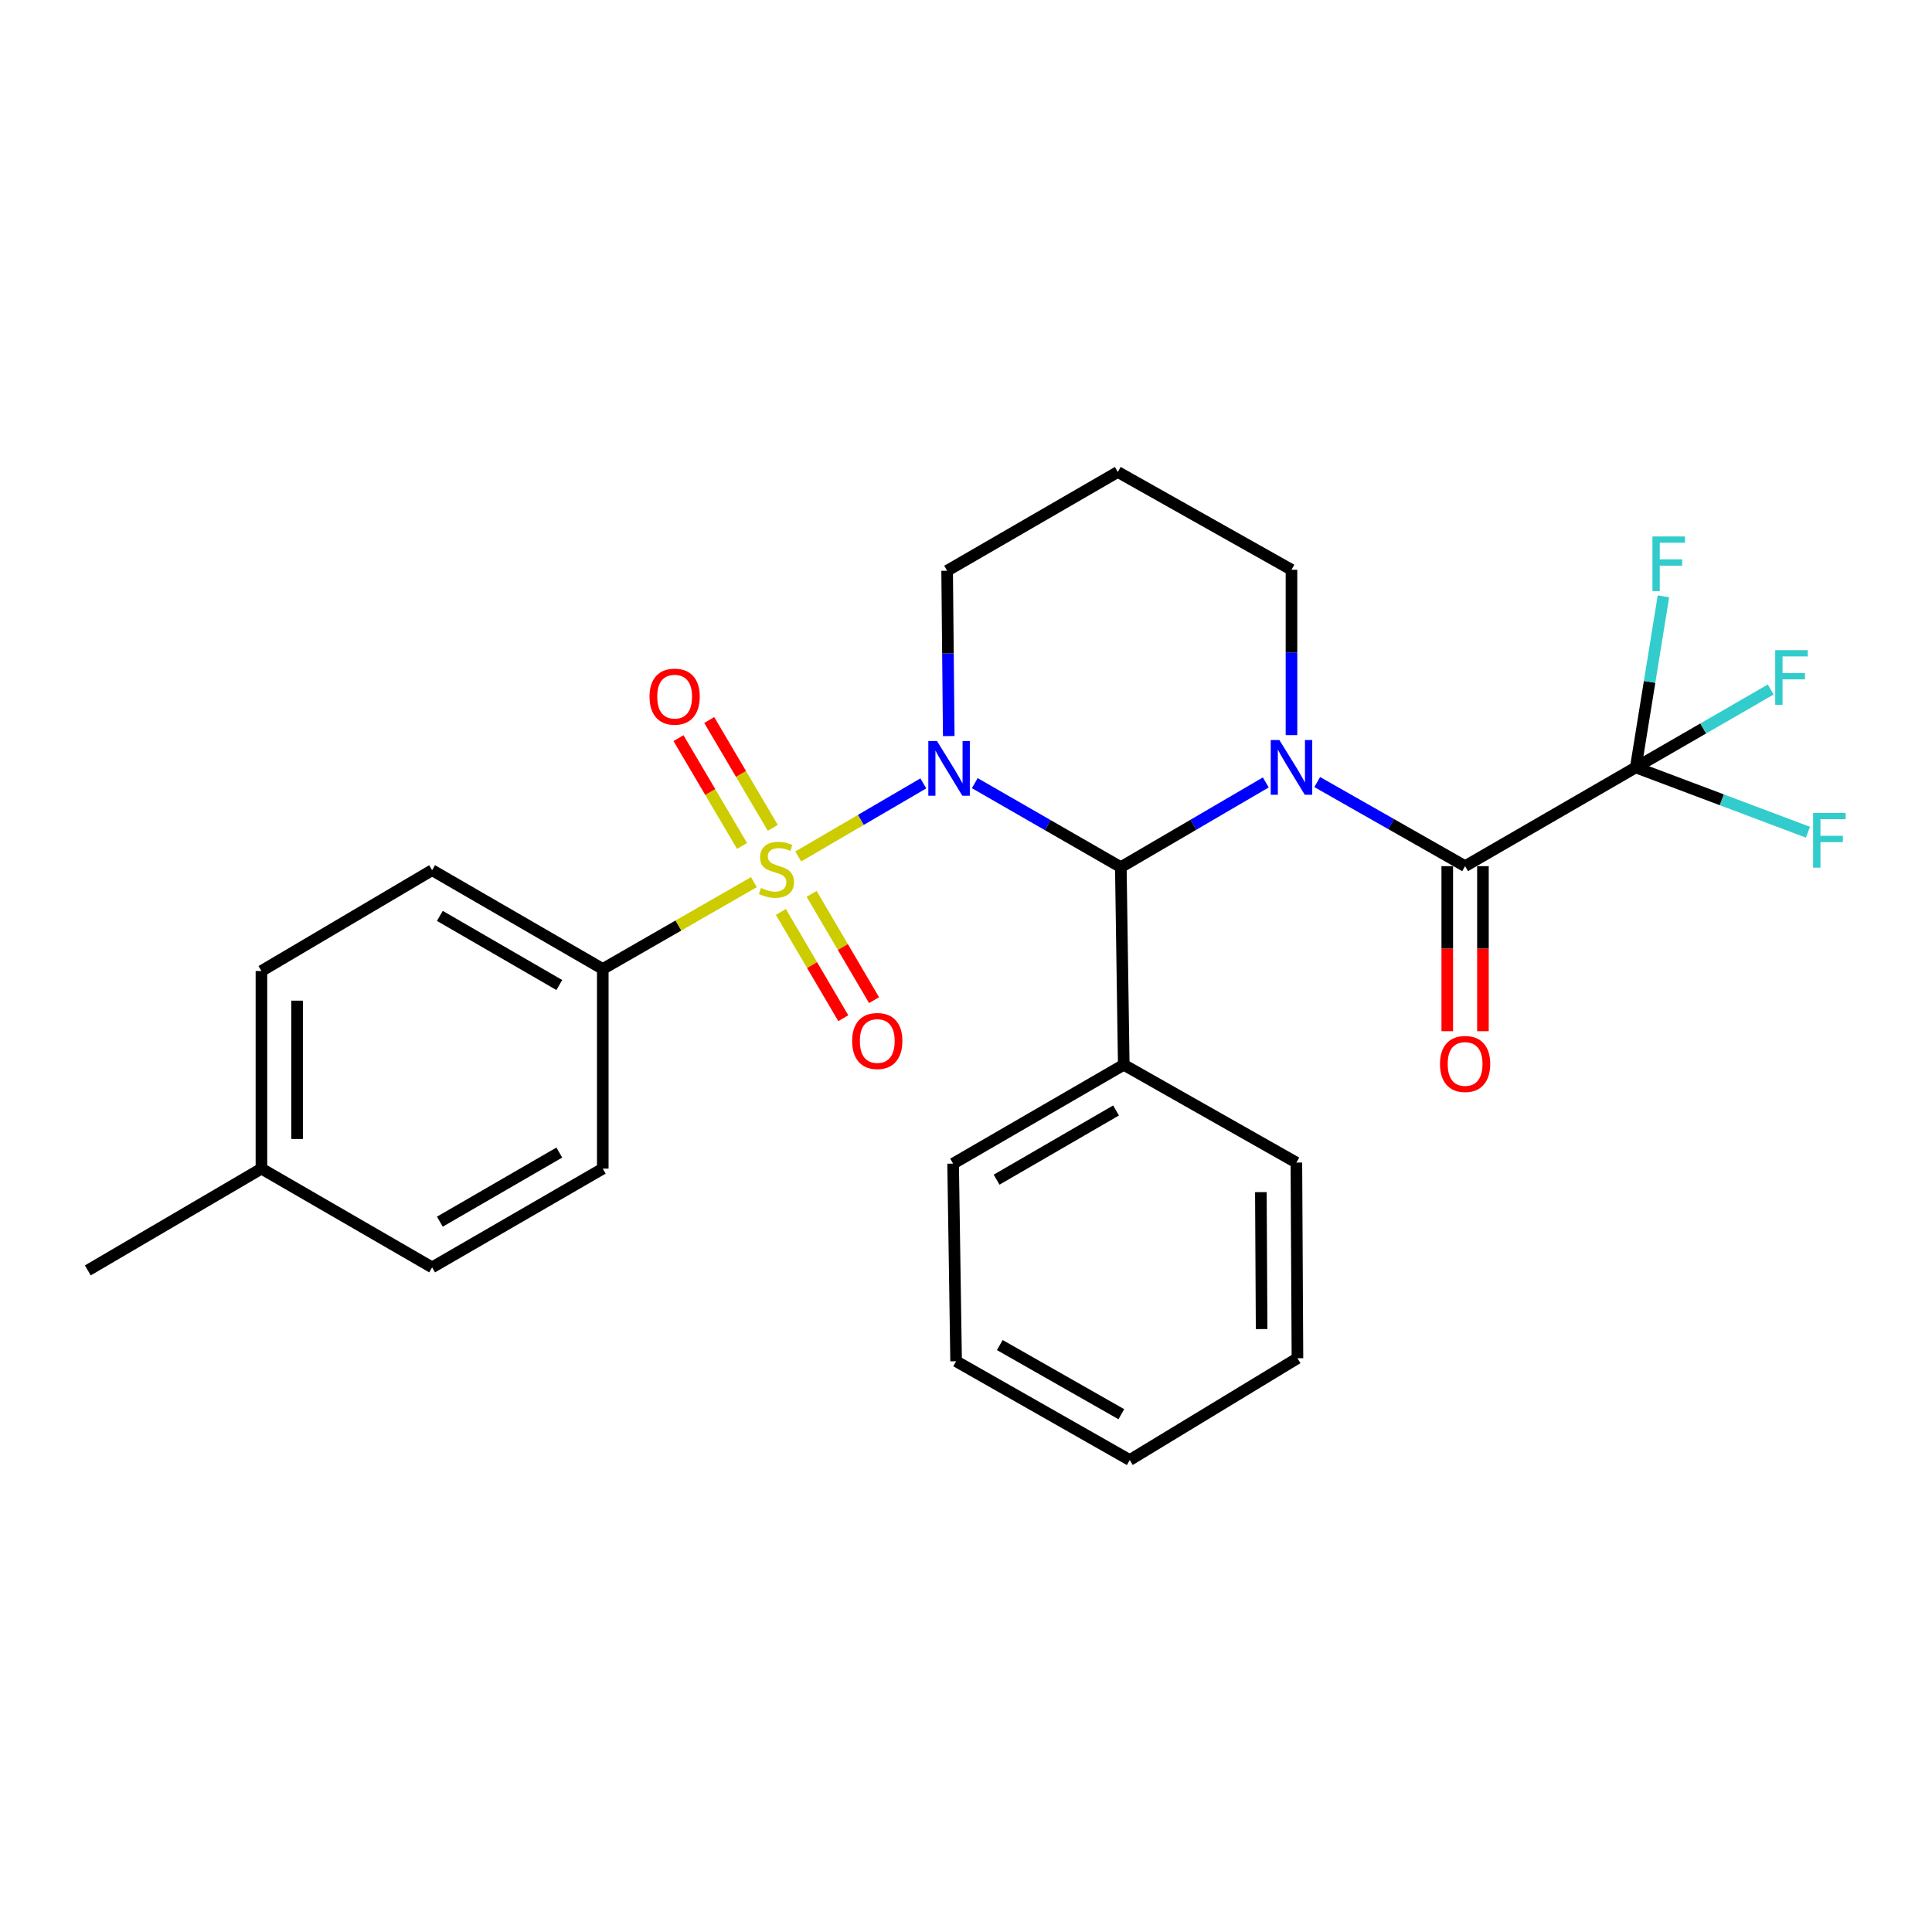<?xml version='1.0' encoding='iso-8859-1'?>
<svg version='1.1' baseProfile='full'
              xmlns='http://www.w3.org/2000/svg'
                      xmlns:rdkit='http://www.rdkit.org/xml'
                      xmlns:xlink='http://www.w3.org/1999/xlink'
                  xml:space='preserve'
width='1000px' height='1000px' viewBox='0 0 1000 1000'>
<!-- END OF HEADER -->
<rect style='opacity:1.0;fill:#FFFFFF;stroke:none' width='1000' height='1000' x='0' y='0'> </rect>
<path class='bond-0' d='M 477.912,405.488 L 445.541,424.394' style='fill:none;fill-rule:evenodd;stroke:#0000FF;stroke-width:6px;stroke-linecap:butt;stroke-linejoin:miter;stroke-opacity:1' />
<path class='bond-0' d='M 445.541,424.394 L 413.17,443.3' style='fill:none;fill-rule:evenodd;stroke:#CCCC00;stroke-width:6px;stroke-linecap:butt;stroke-linejoin:miter;stroke-opacity:1' />
<path class='bond-2' d='M 504.543,405.357 L 542.34,427.1' style='fill:none;fill-rule:evenodd;stroke:#0000FF;stroke-width:6px;stroke-linecap:butt;stroke-linejoin:miter;stroke-opacity:1' />
<path class='bond-2' d='M 542.34,427.1 L 580.137,448.842' style='fill:none;fill-rule:evenodd;stroke:#000000;stroke-width:6px;stroke-linecap:butt;stroke-linejoin:miter;stroke-opacity:1' />
<path class='bond-10' d='M 491.074,380.987 L 490.654,338.203' style='fill:none;fill-rule:evenodd;stroke:#0000FF;stroke-width:6px;stroke-linecap:butt;stroke-linejoin:miter;stroke-opacity:1' />
<path class='bond-10' d='M 490.654,338.203 L 490.233,295.419' style='fill:none;fill-rule:evenodd;stroke:#000000;stroke-width:6px;stroke-linecap:butt;stroke-linejoin:miter;stroke-opacity:1' />
<path class='bond-5' d='M 390.217,456.595 L 351.106,479.067' style='fill:none;fill-rule:evenodd;stroke:#CCCC00;stroke-width:6px;stroke-linecap:butt;stroke-linejoin:miter;stroke-opacity:1' />
<path class='bond-5' d='M 351.106,479.067 L 311.996,501.539' style='fill:none;fill-rule:evenodd;stroke:#000000;stroke-width:6px;stroke-linecap:butt;stroke-linejoin:miter;stroke-opacity:1' />
<path class='bond-6' d='M 404.181,472.02 L 420.333,499.521' style='fill:none;fill-rule:evenodd;stroke:#CCCC00;stroke-width:6px;stroke-linecap:butt;stroke-linejoin:miter;stroke-opacity:1' />
<path class='bond-6' d='M 420.333,499.521 L 436.486,527.021' style='fill:none;fill-rule:evenodd;stroke:#FF0000;stroke-width:6px;stroke-linecap:butt;stroke-linejoin:miter;stroke-opacity:1' />
<path class='bond-6' d='M 420.103,462.668 L 436.255,490.169' style='fill:none;fill-rule:evenodd;stroke:#CCCC00;stroke-width:6px;stroke-linecap:butt;stroke-linejoin:miter;stroke-opacity:1' />
<path class='bond-6' d='M 436.255,490.169 L 452.407,517.67' style='fill:none;fill-rule:evenodd;stroke:#FF0000;stroke-width:6px;stroke-linecap:butt;stroke-linejoin:miter;stroke-opacity:1' />
<path class='bond-7' d='M 399.989,428.485 L 383.54,400.582' style='fill:none;fill-rule:evenodd;stroke:#CCCC00;stroke-width:6px;stroke-linecap:butt;stroke-linejoin:miter;stroke-opacity:1' />
<path class='bond-7' d='M 383.54,400.582 L 367.09,372.678' style='fill:none;fill-rule:evenodd;stroke:#FF0000;stroke-width:6px;stroke-linecap:butt;stroke-linejoin:miter;stroke-opacity:1' />
<path class='bond-7' d='M 384.083,437.863 L 367.633,409.959' style='fill:none;fill-rule:evenodd;stroke:#CCCC00;stroke-width:6px;stroke-linecap:butt;stroke-linejoin:miter;stroke-opacity:1' />
<path class='bond-7' d='M 367.633,409.959 L 351.183,382.055' style='fill:none;fill-rule:evenodd;stroke:#FF0000;stroke-width:6px;stroke-linecap:butt;stroke-linejoin:miter;stroke-opacity:1' />
<path class='bond-1' d='M 655.173,404.984 L 617.655,426.913' style='fill:none;fill-rule:evenodd;stroke:#0000FF;stroke-width:6px;stroke-linecap:butt;stroke-linejoin:miter;stroke-opacity:1' />
<path class='bond-1' d='M 617.655,426.913 L 580.137,448.842' style='fill:none;fill-rule:evenodd;stroke:#000000;stroke-width:6px;stroke-linecap:butt;stroke-linejoin:miter;stroke-opacity:1' />
<path class='bond-3' d='M 681.796,404.79 L 720.065,426.554' style='fill:none;fill-rule:evenodd;stroke:#0000FF;stroke-width:6px;stroke-linecap:butt;stroke-linejoin:miter;stroke-opacity:1' />
<path class='bond-3' d='M 720.065,426.554 L 758.334,448.319' style='fill:none;fill-rule:evenodd;stroke:#000000;stroke-width:6px;stroke-linecap:butt;stroke-linejoin:miter;stroke-opacity:1' />
<path class='bond-27' d='M 668.471,380.494 L 668.471,337.7' style='fill:none;fill-rule:evenodd;stroke:#0000FF;stroke-width:6px;stroke-linecap:butt;stroke-linejoin:miter;stroke-opacity:1' />
<path class='bond-27' d='M 668.471,337.7 L 668.471,294.906' style='fill:none;fill-rule:evenodd;stroke:#000000;stroke-width:6px;stroke-linecap:butt;stroke-linejoin:miter;stroke-opacity:1' />
<path class='bond-9' d='M 580.137,448.842 L 581.655,551.127' style='fill:none;fill-rule:evenodd;stroke:#000000;stroke-width:6px;stroke-linecap:butt;stroke-linejoin:miter;stroke-opacity:1' />
<path class='bond-4' d='M 758.334,448.319 L 846.668,397.212' style='fill:none;fill-rule:evenodd;stroke:#000000;stroke-width:6px;stroke-linecap:butt;stroke-linejoin:miter;stroke-opacity:1' />
<path class='bond-8' d='M 749.101,448.319 L 749.101,491.033' style='fill:none;fill-rule:evenodd;stroke:#000000;stroke-width:6px;stroke-linecap:butt;stroke-linejoin:miter;stroke-opacity:1' />
<path class='bond-8' d='M 749.101,491.033 L 749.101,533.747' style='fill:none;fill-rule:evenodd;stroke:#FF0000;stroke-width:6px;stroke-linecap:butt;stroke-linejoin:miter;stroke-opacity:1' />
<path class='bond-8' d='M 767.566,448.319 L 767.566,491.033' style='fill:none;fill-rule:evenodd;stroke:#000000;stroke-width:6px;stroke-linecap:butt;stroke-linejoin:miter;stroke-opacity:1' />
<path class='bond-8' d='M 767.566,491.033 L 767.566,533.747' style='fill:none;fill-rule:evenodd;stroke:#FF0000;stroke-width:6px;stroke-linecap:butt;stroke-linejoin:miter;stroke-opacity:1' />
<path class='bond-12' d='M 846.668,397.212 L 881.594,377.048' style='fill:none;fill-rule:evenodd;stroke:#000000;stroke-width:6px;stroke-linecap:butt;stroke-linejoin:miter;stroke-opacity:1' />
<path class='bond-12' d='M 881.594,377.048 L 916.521,356.885' style='fill:none;fill-rule:evenodd;stroke:#33CCCC;stroke-width:6px;stroke-linecap:butt;stroke-linejoin:miter;stroke-opacity:1' />
<path class='bond-13' d='M 846.668,397.212 L 891.231,413.984' style='fill:none;fill-rule:evenodd;stroke:#000000;stroke-width:6px;stroke-linecap:butt;stroke-linejoin:miter;stroke-opacity:1' />
<path class='bond-13' d='M 891.231,413.984 L 935.794,430.755' style='fill:none;fill-rule:evenodd;stroke:#33CCCC;stroke-width:6px;stroke-linecap:butt;stroke-linejoin:miter;stroke-opacity:1' />
<path class='bond-14' d='M 846.668,397.212 L 853.831,352.935' style='fill:none;fill-rule:evenodd;stroke:#000000;stroke-width:6px;stroke-linecap:butt;stroke-linejoin:miter;stroke-opacity:1' />
<path class='bond-14' d='M 853.831,352.935 L 860.995,308.657' style='fill:none;fill-rule:evenodd;stroke:#33CCCC;stroke-width:6px;stroke-linecap:butt;stroke-linejoin:miter;stroke-opacity:1' />
<path class='bond-15' d='M 311.996,501.539 L 223.662,450.411' style='fill:none;fill-rule:evenodd;stroke:#000000;stroke-width:6px;stroke-linecap:butt;stroke-linejoin:miter;stroke-opacity:1' />
<path class='bond-15' d='M 289.496,509.851 L 227.662,474.062' style='fill:none;fill-rule:evenodd;stroke:#000000;stroke-width:6px;stroke-linecap:butt;stroke-linejoin:miter;stroke-opacity:1' />
<path class='bond-16' d='M 311.996,501.539 L 311.996,604.881' style='fill:none;fill-rule:evenodd;stroke:#000000;stroke-width:6px;stroke-linecap:butt;stroke-linejoin:miter;stroke-opacity:1' />
<path class='bond-21' d='M 581.655,551.127 L 493.331,602.296' style='fill:none;fill-rule:evenodd;stroke:#000000;stroke-width:6px;stroke-linecap:butt;stroke-linejoin:miter;stroke-opacity:1' />
<path class='bond-21' d='M 577.663,574.78 L 515.836,610.598' style='fill:none;fill-rule:evenodd;stroke:#000000;stroke-width:6px;stroke-linecap:butt;stroke-linejoin:miter;stroke-opacity:1' />
<path class='bond-22' d='M 581.655,551.127 L 671.005,601.752' style='fill:none;fill-rule:evenodd;stroke:#000000;stroke-width:6px;stroke-linecap:butt;stroke-linejoin:miter;stroke-opacity:1' />
<path class='bond-17' d='M 490.233,295.419 L 578.568,244.292' style='fill:none;fill-rule:evenodd;stroke:#000000;stroke-width:6px;stroke-linecap:butt;stroke-linejoin:miter;stroke-opacity:1' />
<path class='bond-11' d='M 668.471,294.906 L 578.568,244.292' style='fill:none;fill-rule:evenodd;stroke:#000000;stroke-width:6px;stroke-linecap:butt;stroke-linejoin:miter;stroke-opacity:1' />
<path class='bond-19' d='M 223.662,450.411 L 135.317,502.595' style='fill:none;fill-rule:evenodd;stroke:#000000;stroke-width:6px;stroke-linecap:butt;stroke-linejoin:miter;stroke-opacity:1' />
<path class='bond-18' d='M 311.996,604.881 L 223.662,655.988' style='fill:none;fill-rule:evenodd;stroke:#000000;stroke-width:6px;stroke-linecap:butt;stroke-linejoin:miter;stroke-opacity:1' />
<path class='bond-18' d='M 289.499,596.564 L 227.665,632.339' style='fill:none;fill-rule:evenodd;stroke:#000000;stroke-width:6px;stroke-linecap:butt;stroke-linejoin:miter;stroke-opacity:1' />
<path class='bond-20' d='M 223.662,655.988 L 135.317,604.881' style='fill:none;fill-rule:evenodd;stroke:#000000;stroke-width:6px;stroke-linecap:butt;stroke-linejoin:miter;stroke-opacity:1' />
<path class='bond-29' d='M 135.317,502.595 L 135.317,604.881' style='fill:none;fill-rule:evenodd;stroke:#000000;stroke-width:6px;stroke-linecap:butt;stroke-linejoin:miter;stroke-opacity:1' />
<path class='bond-29' d='M 153.782,517.938 L 153.782,589.538' style='fill:none;fill-rule:evenodd;stroke:#000000;stroke-width:6px;stroke-linecap:butt;stroke-linejoin:miter;stroke-opacity:1' />
<path class='bond-23' d='M 135.317,604.881 L 45.455,657.557' style='fill:none;fill-rule:evenodd;stroke:#000000;stroke-width:6px;stroke-linecap:butt;stroke-linejoin:miter;stroke-opacity:1' />
<path class='bond-25' d='M 493.331,602.296 L 494.88,704.581' style='fill:none;fill-rule:evenodd;stroke:#000000;stroke-width:6px;stroke-linecap:butt;stroke-linejoin:miter;stroke-opacity:1' />
<path class='bond-24' d='M 671.005,601.752 L 671.559,703.022' style='fill:none;fill-rule:evenodd;stroke:#000000;stroke-width:6px;stroke-linecap:butt;stroke-linejoin:miter;stroke-opacity:1' />
<path class='bond-24' d='M 652.623,617.043 L 653.011,687.932' style='fill:none;fill-rule:evenodd;stroke:#000000;stroke-width:6px;stroke-linecap:butt;stroke-linejoin:miter;stroke-opacity:1' />
<path class='bond-26' d='M 671.559,703.022 L 584.753,755.708' style='fill:none;fill-rule:evenodd;stroke:#000000;stroke-width:6px;stroke-linecap:butt;stroke-linejoin:miter;stroke-opacity:1' />
<path class='bond-28' d='M 494.88,704.581 L 584.753,755.708' style='fill:none;fill-rule:evenodd;stroke:#000000;stroke-width:6px;stroke-linecap:butt;stroke-linejoin:miter;stroke-opacity:1' />
<path class='bond-28' d='M 517.492,696.201 L 580.403,731.99' style='fill:none;fill-rule:evenodd;stroke:#000000;stroke-width:6px;stroke-linecap:butt;stroke-linejoin:miter;stroke-opacity:1' />
<path  class='atom-0' d='M 484.979 383.544
L 494.259 398.544
Q 495.179 400.024, 496.659 402.704
Q 498.139 405.384, 498.219 405.544
L 498.219 383.544
L 501.979 383.544
L 501.979 411.864
L 498.099 411.864
L 488.139 395.464
Q 486.979 393.544, 485.739 391.344
Q 484.539 389.144, 484.179 388.464
L 484.179 411.864
L 480.499 411.864
L 480.499 383.544
L 484.979 383.544
' fill='#0000FF'/>
<path  class='atom-1' d='M 393.889 459.608
Q 394.209 459.728, 395.529 460.288
Q 396.849 460.848, 398.289 461.208
Q 399.769 461.528, 401.209 461.528
Q 403.889 461.528, 405.449 460.248
Q 407.009 458.928, 407.009 456.648
Q 407.009 455.088, 406.209 454.128
Q 405.449 453.168, 404.249 452.648
Q 403.049 452.128, 401.049 451.528
Q 398.529 450.768, 397.009 450.048
Q 395.529 449.328, 394.449 447.808
Q 393.409 446.288, 393.409 443.728
Q 393.409 440.168, 395.809 437.968
Q 398.249 435.768, 403.049 435.768
Q 406.329 435.768, 410.049 437.328
L 409.129 440.408
Q 405.729 439.008, 403.169 439.008
Q 400.409 439.008, 398.889 440.168
Q 397.369 441.288, 397.409 443.248
Q 397.409 444.768, 398.169 445.688
Q 398.969 446.608, 400.089 447.128
Q 401.249 447.648, 403.169 448.248
Q 405.729 449.048, 407.249 449.848
Q 408.769 450.648, 409.849 452.288
Q 410.969 453.888, 410.969 456.648
Q 410.969 460.568, 408.329 462.688
Q 405.729 464.768, 401.369 464.768
Q 398.849 464.768, 396.929 464.208
Q 395.049 463.688, 392.809 462.768
L 393.889 459.608
' fill='#CCCC00'/>
<path  class='atom-2' d='M 662.211 383.052
L 671.491 398.052
Q 672.411 399.532, 673.891 402.212
Q 675.371 404.892, 675.451 405.052
L 675.451 383.052
L 679.211 383.052
L 679.211 411.372
L 675.331 411.372
L 665.371 394.972
Q 664.211 393.052, 662.971 390.852
Q 661.771 388.652, 661.411 387.972
L 661.411 411.372
L 657.731 411.372
L 657.731 383.052
L 662.211 383.052
' fill='#0000FF'/>
<path  class='atom-7' d='M 441.073 538.815
Q 441.073 532.015, 444.433 528.215
Q 447.793 524.415, 454.073 524.415
Q 460.353 524.415, 463.713 528.215
Q 467.073 532.015, 467.073 538.815
Q 467.073 545.695, 463.673 549.615
Q 460.273 553.495, 454.073 553.495
Q 447.833 553.495, 444.433 549.615
Q 441.073 545.735, 441.073 538.815
M 454.073 550.295
Q 458.393 550.295, 460.713 547.415
Q 463.073 544.495, 463.073 538.815
Q 463.073 533.255, 460.713 530.455
Q 458.393 527.615, 454.073 527.615
Q 449.753 527.615, 447.393 530.415
Q 445.073 533.215, 445.073 538.815
Q 445.073 544.535, 447.393 547.415
Q 449.753 550.295, 454.073 550.295
' fill='#FF0000'/>
<path  class='atom-8' d='M 336.192 360.578
Q 336.192 353.778, 339.552 349.978
Q 342.912 346.178, 349.192 346.178
Q 355.472 346.178, 358.832 349.978
Q 362.192 353.778, 362.192 360.578
Q 362.192 367.458, 358.792 371.378
Q 355.392 375.258, 349.192 375.258
Q 342.952 375.258, 339.552 371.378
Q 336.192 367.498, 336.192 360.578
M 349.192 372.058
Q 353.512 372.058, 355.832 369.178
Q 358.192 366.258, 358.192 360.578
Q 358.192 355.018, 355.832 352.218
Q 353.512 349.378, 349.192 349.378
Q 344.872 349.378, 342.512 352.178
Q 340.192 354.978, 340.192 360.578
Q 340.192 366.298, 342.512 369.178
Q 344.872 372.058, 349.192 372.058
' fill='#FF0000'/>
<path  class='atom-9' d='M 745.334 550.705
Q 745.334 543.905, 748.694 540.105
Q 752.054 536.305, 758.334 536.305
Q 764.614 536.305, 767.974 540.105
Q 771.334 543.905, 771.334 550.705
Q 771.334 557.585, 767.934 561.505
Q 764.534 565.385, 758.334 565.385
Q 752.094 565.385, 748.694 561.505
Q 745.334 557.625, 745.334 550.705
M 758.334 562.185
Q 762.654 562.185, 764.974 559.305
Q 767.334 556.385, 767.334 550.705
Q 767.334 545.145, 764.974 542.345
Q 762.654 539.505, 758.334 539.505
Q 754.014 539.505, 751.654 542.305
Q 749.334 545.105, 749.334 550.705
Q 749.334 556.425, 751.654 559.305
Q 754.014 562.185, 758.334 562.185
' fill='#FF0000'/>
<path  class='atom-13' d='M 918.847 336.52
L 935.687 336.52
L 935.687 339.76
L 922.647 339.76
L 922.647 348.36
L 934.247 348.36
L 934.247 351.64
L 922.647 351.64
L 922.647 364.84
L 918.847 364.84
L 918.847 336.52
' fill='#33CCCC'/>
<path  class='atom-14' d='M 938.471 420.772
L 955.311 420.772
L 955.311 424.012
L 942.271 424.012
L 942.271 432.612
L 953.871 432.612
L 953.871 435.892
L 942.271 435.892
L 942.271 449.092
L 938.471 449.092
L 938.471 420.772
' fill='#33CCCC'/>
<path  class='atom-15' d='M 855.297 277.669
L 872.137 277.669
L 872.137 280.909
L 859.097 280.909
L 859.097 289.509
L 870.697 289.509
L 870.697 292.789
L 859.097 292.789
L 859.097 305.989
L 855.297 305.989
L 855.297 277.669
' fill='#33CCCC'/>
</svg>
